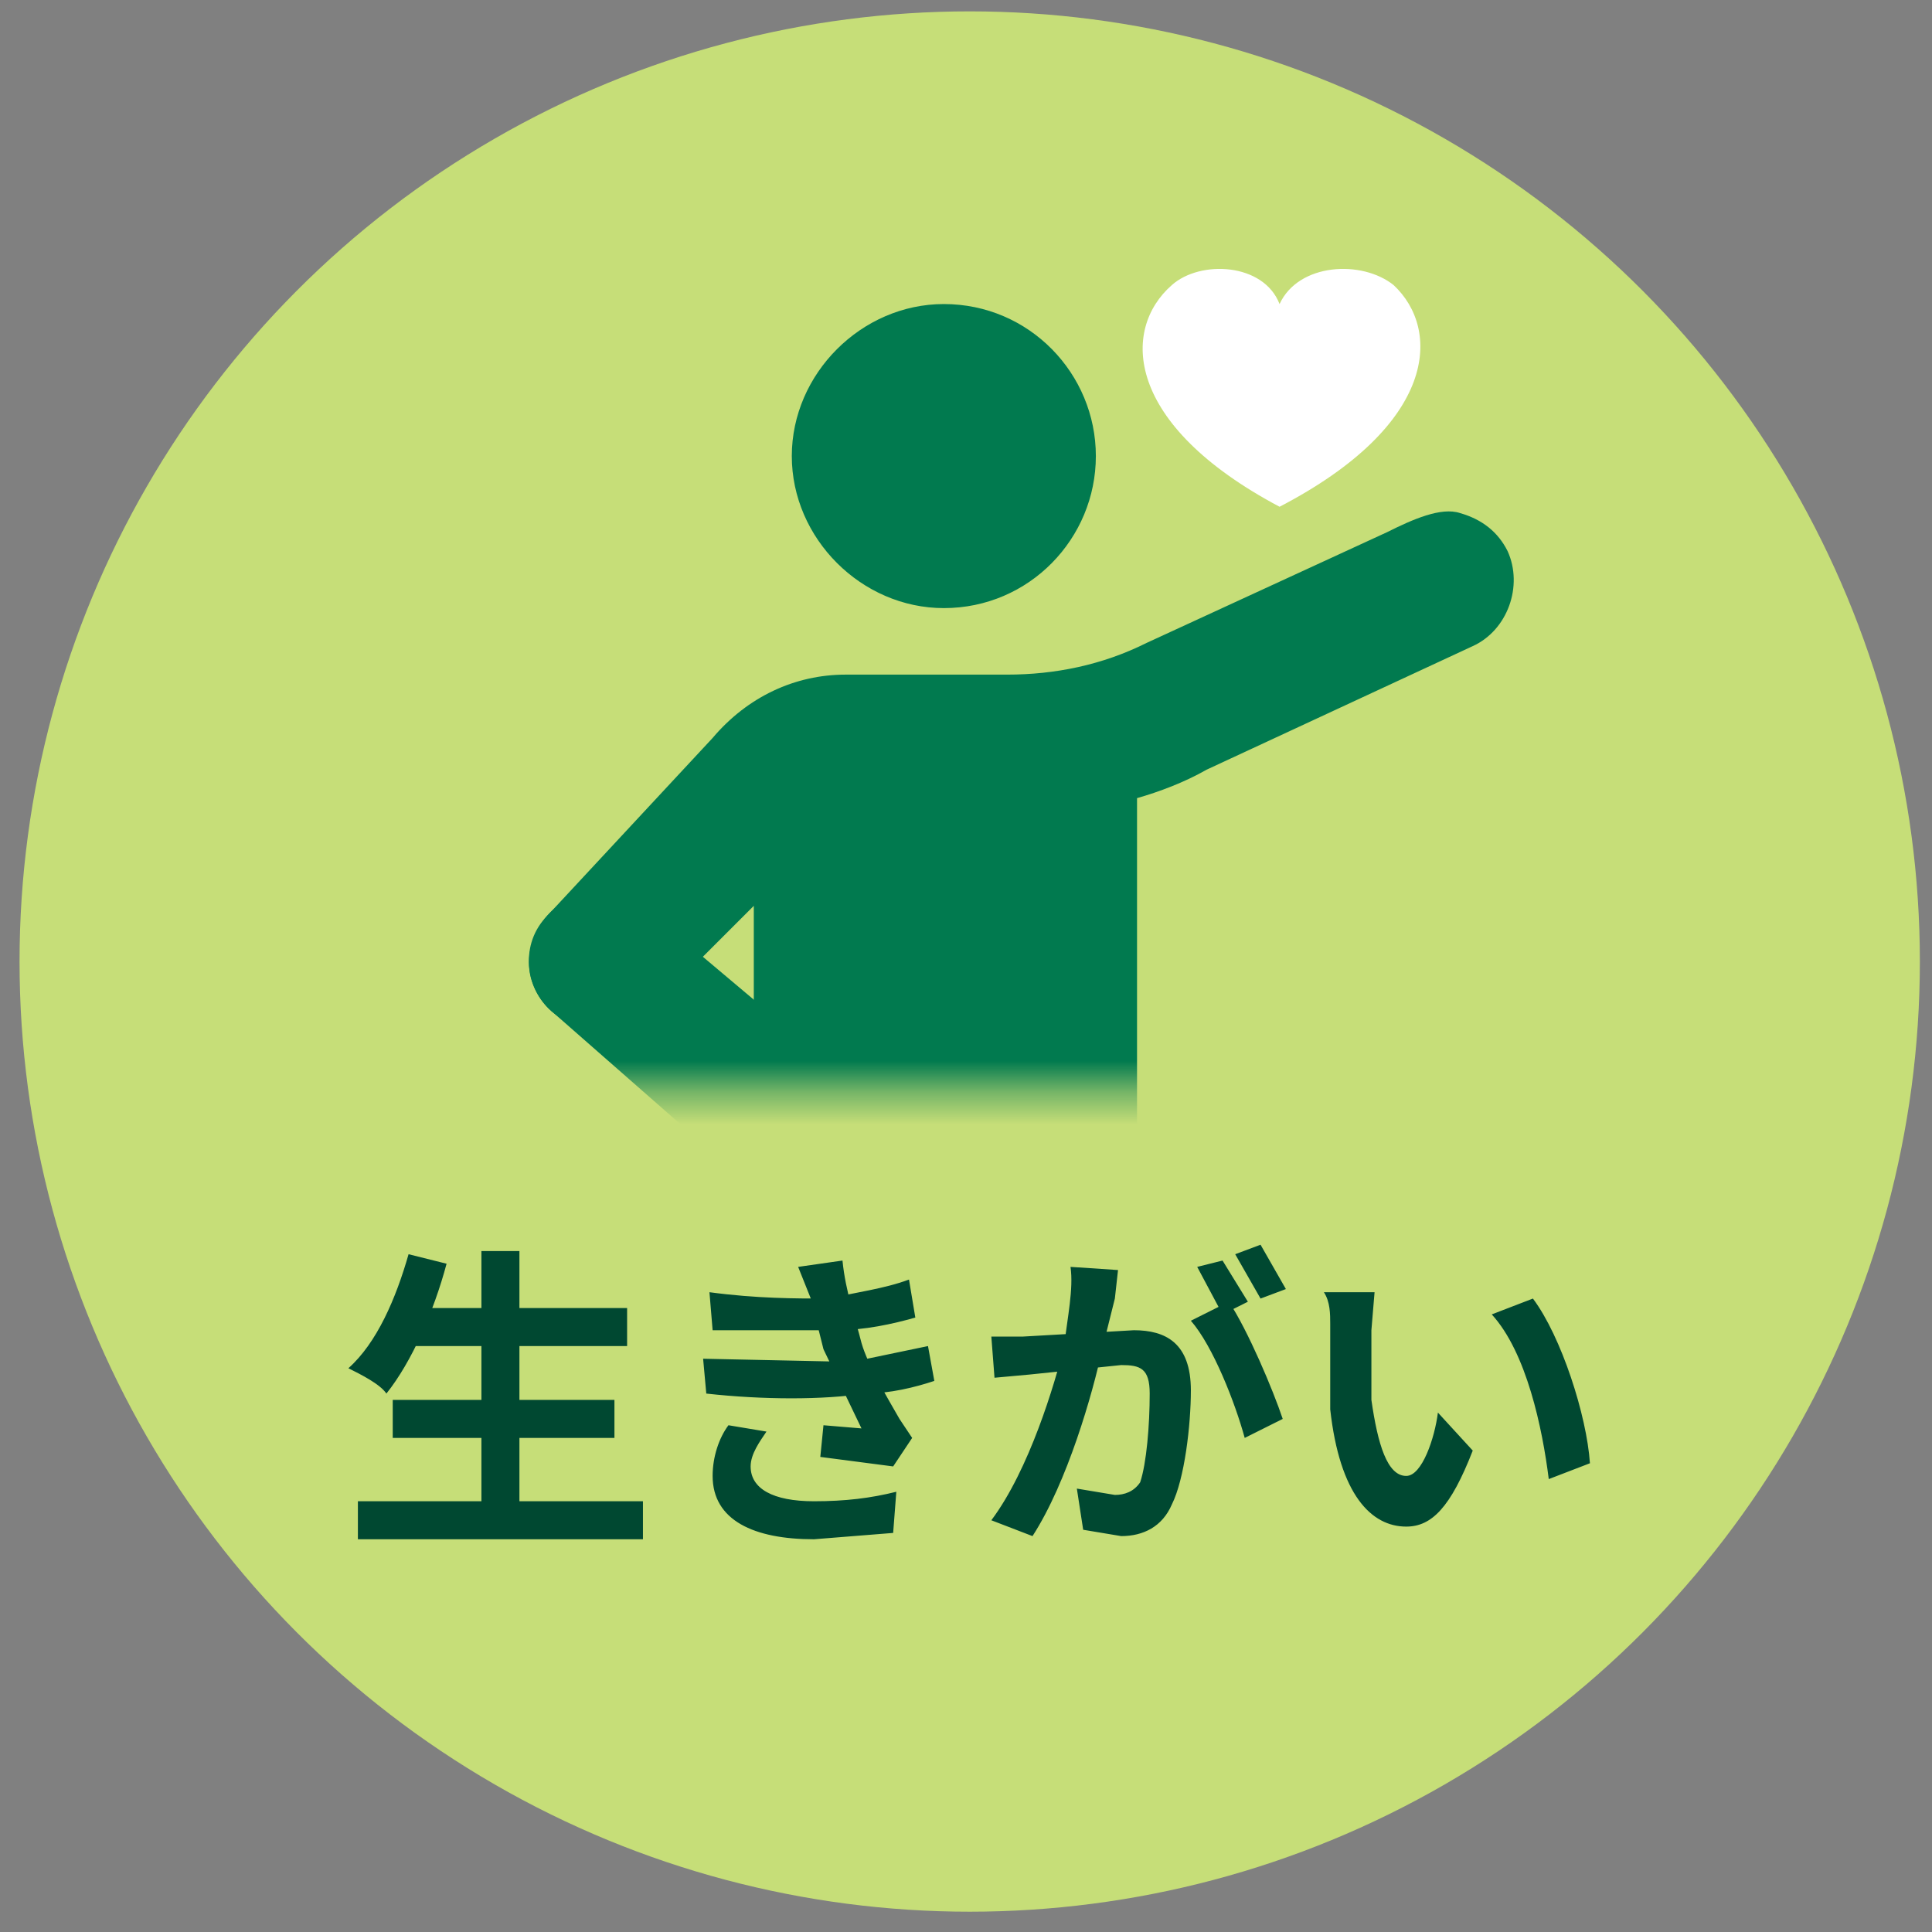 <svg width="61" height="61" fill="none" xmlns="http://www.w3.org/2000/svg"><rect width="100%" height="100%" fill="#808080" stroke="none"/><circle cx="30.617" cy="30.359" r="30" fill="#C6DE78"/><path d="M12.9 41.3h6.9v1.2h-6.9v-1.2zm-.5 2.9h7v1.2h-7v-1.2zm-1.1 3.2h9v1.2h-9v-1.2zm3.9-7.9h1.2V48h-1.2v-8.5zm-2.3.1l1.2.3c-.4 1.5-1.1 3.1-1.9 4.1-.2-.3-.8-.6-1.2-.8.9-.8 1.5-2.2 1.9-3.6zm9.5 1.2c1.5.2 2.7.2 3.8.2.8-.2 1.7-.3 2.5-.6l.2 1.2c-.7.2-1.6.4-2.5.4h-3.9l-.1-1.2zm-.2 2.1l4.7.1 2.4-.5.2 1.1c-.6.2-1.4.4-2.2.4-1.3.2-3.2.2-5 0l-.1-1.1zm3.4-1.9l-.4-1 1.4-.2c.1 1 .4 1.8.6 2.6.2.7.8 1.7 1.2 2.4l.4.6-.6.9-2.3-.3.1-1 1.2.1-1.2-2.5-.4-1.6zm-1.4 4.2c-.2.3-.5.7-.5 1.1 0 .7.7 1.1 2 1.1 1 0 1.8-.1 2.6-.3l-.1 1.3-2.5.2c-1.9 0-3.2-.6-3.2-2 0-.6.2-1.2.5-1.6l1.2.2zm11.1-5.1l-.1.9-.4 1.6c-.3 1.4-1.1 4.2-2.2 5.9l-1.3-.5c1.2-1.6 2-4.3 2.3-5.5.1-.9.3-1.8.2-2.5l1.5.1zm3.5 1c.6.9 1.4 2.8 1.7 3.7l-1.2.6c-.3-1.1-1-2.9-1.7-3.7l1.2-.6zm-7.5 1.1h1l3.5-.2c1 0 1.8.4 1.8 1.9 0 1.1-.2 2.8-.6 3.6-.3.7-.9 1-1.6 1l-1.2-.2L34 47l1.2.2c.3 0 .6-.1.8-.4.2-.6.3-1.8.3-2.8 0-.8-.3-.9-.9-.9l-2.9.3-1.1.1-.1-1.3zm7.3-2.4l.8 1.3-.8.4-.8-1.5.8-.2zm1.2-.5l.8 1.4-.8.3-.8-1.4.8-.3zm3.6 1.5l-.1 1.2v2.2c.2 1.4.5 2.4 1.1 2.4.5 0 .9-1.2 1-2l1.1 1.2c-.7 1.8-1.3 2.4-2.1 2.4-1.1 0-2.1-1-2.4-3.7v-2.7c0-.3 0-.7-.2-1h1.6zm5 .2c.9 1.2 1.7 3.7 1.8 5.2l-1.3.5c-.2-1.6-.7-4-1.8-5.2l1.3-.5z" fill="#004831"/><mask id="a" style="mask-type:luminance" maskUnits="userSpaceOnUse" x="10" y="7" width="42" height="28"><path d="M51.5 7.5H10.8v26.9h40.7V7.5z" fill="#fff"/></mask><g mask="url(#a)" fill="#017A4F"><path d="M23.8 28.6l-3.2 3.2c-.4.5-1 .8-1.6.8-.6 0-1-.2-1.5-.6-.9-.7-1.1-2.1-.3-3l5.3-5.7c1.1-1.3 2.6-2 4.2-2h5.1c1.5 0 3-.3 4.4-1l7.6-3.5c.8-.4 1.7-.8 2.3-.6.7.2 1.2.6 1.5 1.2.5 1.1 0 2.5-1.1 3l-8.4 3.9c-.7.4-1.5.7-2.2.9V51c0 1.2-1 2.2-2.2 2.2-1.3 0-2.3-1-2.3-2.2V38.9c0-.9-.7-1.6-1.6-1.6-.8 0-1.5.7-1.5 1.6V51c0 1.2-1 2.2-2.3 2.2-1.2 0-2.2-1-2.2-2.2V28.6zM29.8 19.2c2.7 0 4.8-2.2 4.8-4.8 0-2.6-2.1-4.8-4.8-4.8-2.6 0-4.8 2.2-4.8 4.8 0 2.6 2.2 4.8 4.8 4.8z"/><path d="M17.5 32c-.5-.4-.8-1-.8-1.6 0-.5.2-1 .5-1.4.8-1 2.2-1.1 3.2-.3l5.7 4.8c.5.5.8 1.1.8 1.7 0 .5-.2 1-.5 1.5-.8.9-2.2 1-3.2.3l-5.7-5z"/></g><path d="M40.4 16c-4.9-2.6-5-5.6-3.4-7 .9-.8 2.9-.7 3.4.6C41 8.3 43 8.2 44 9c1.5 1.4 1.4 4.4-3.6 7z" fill="#fff"/></svg>